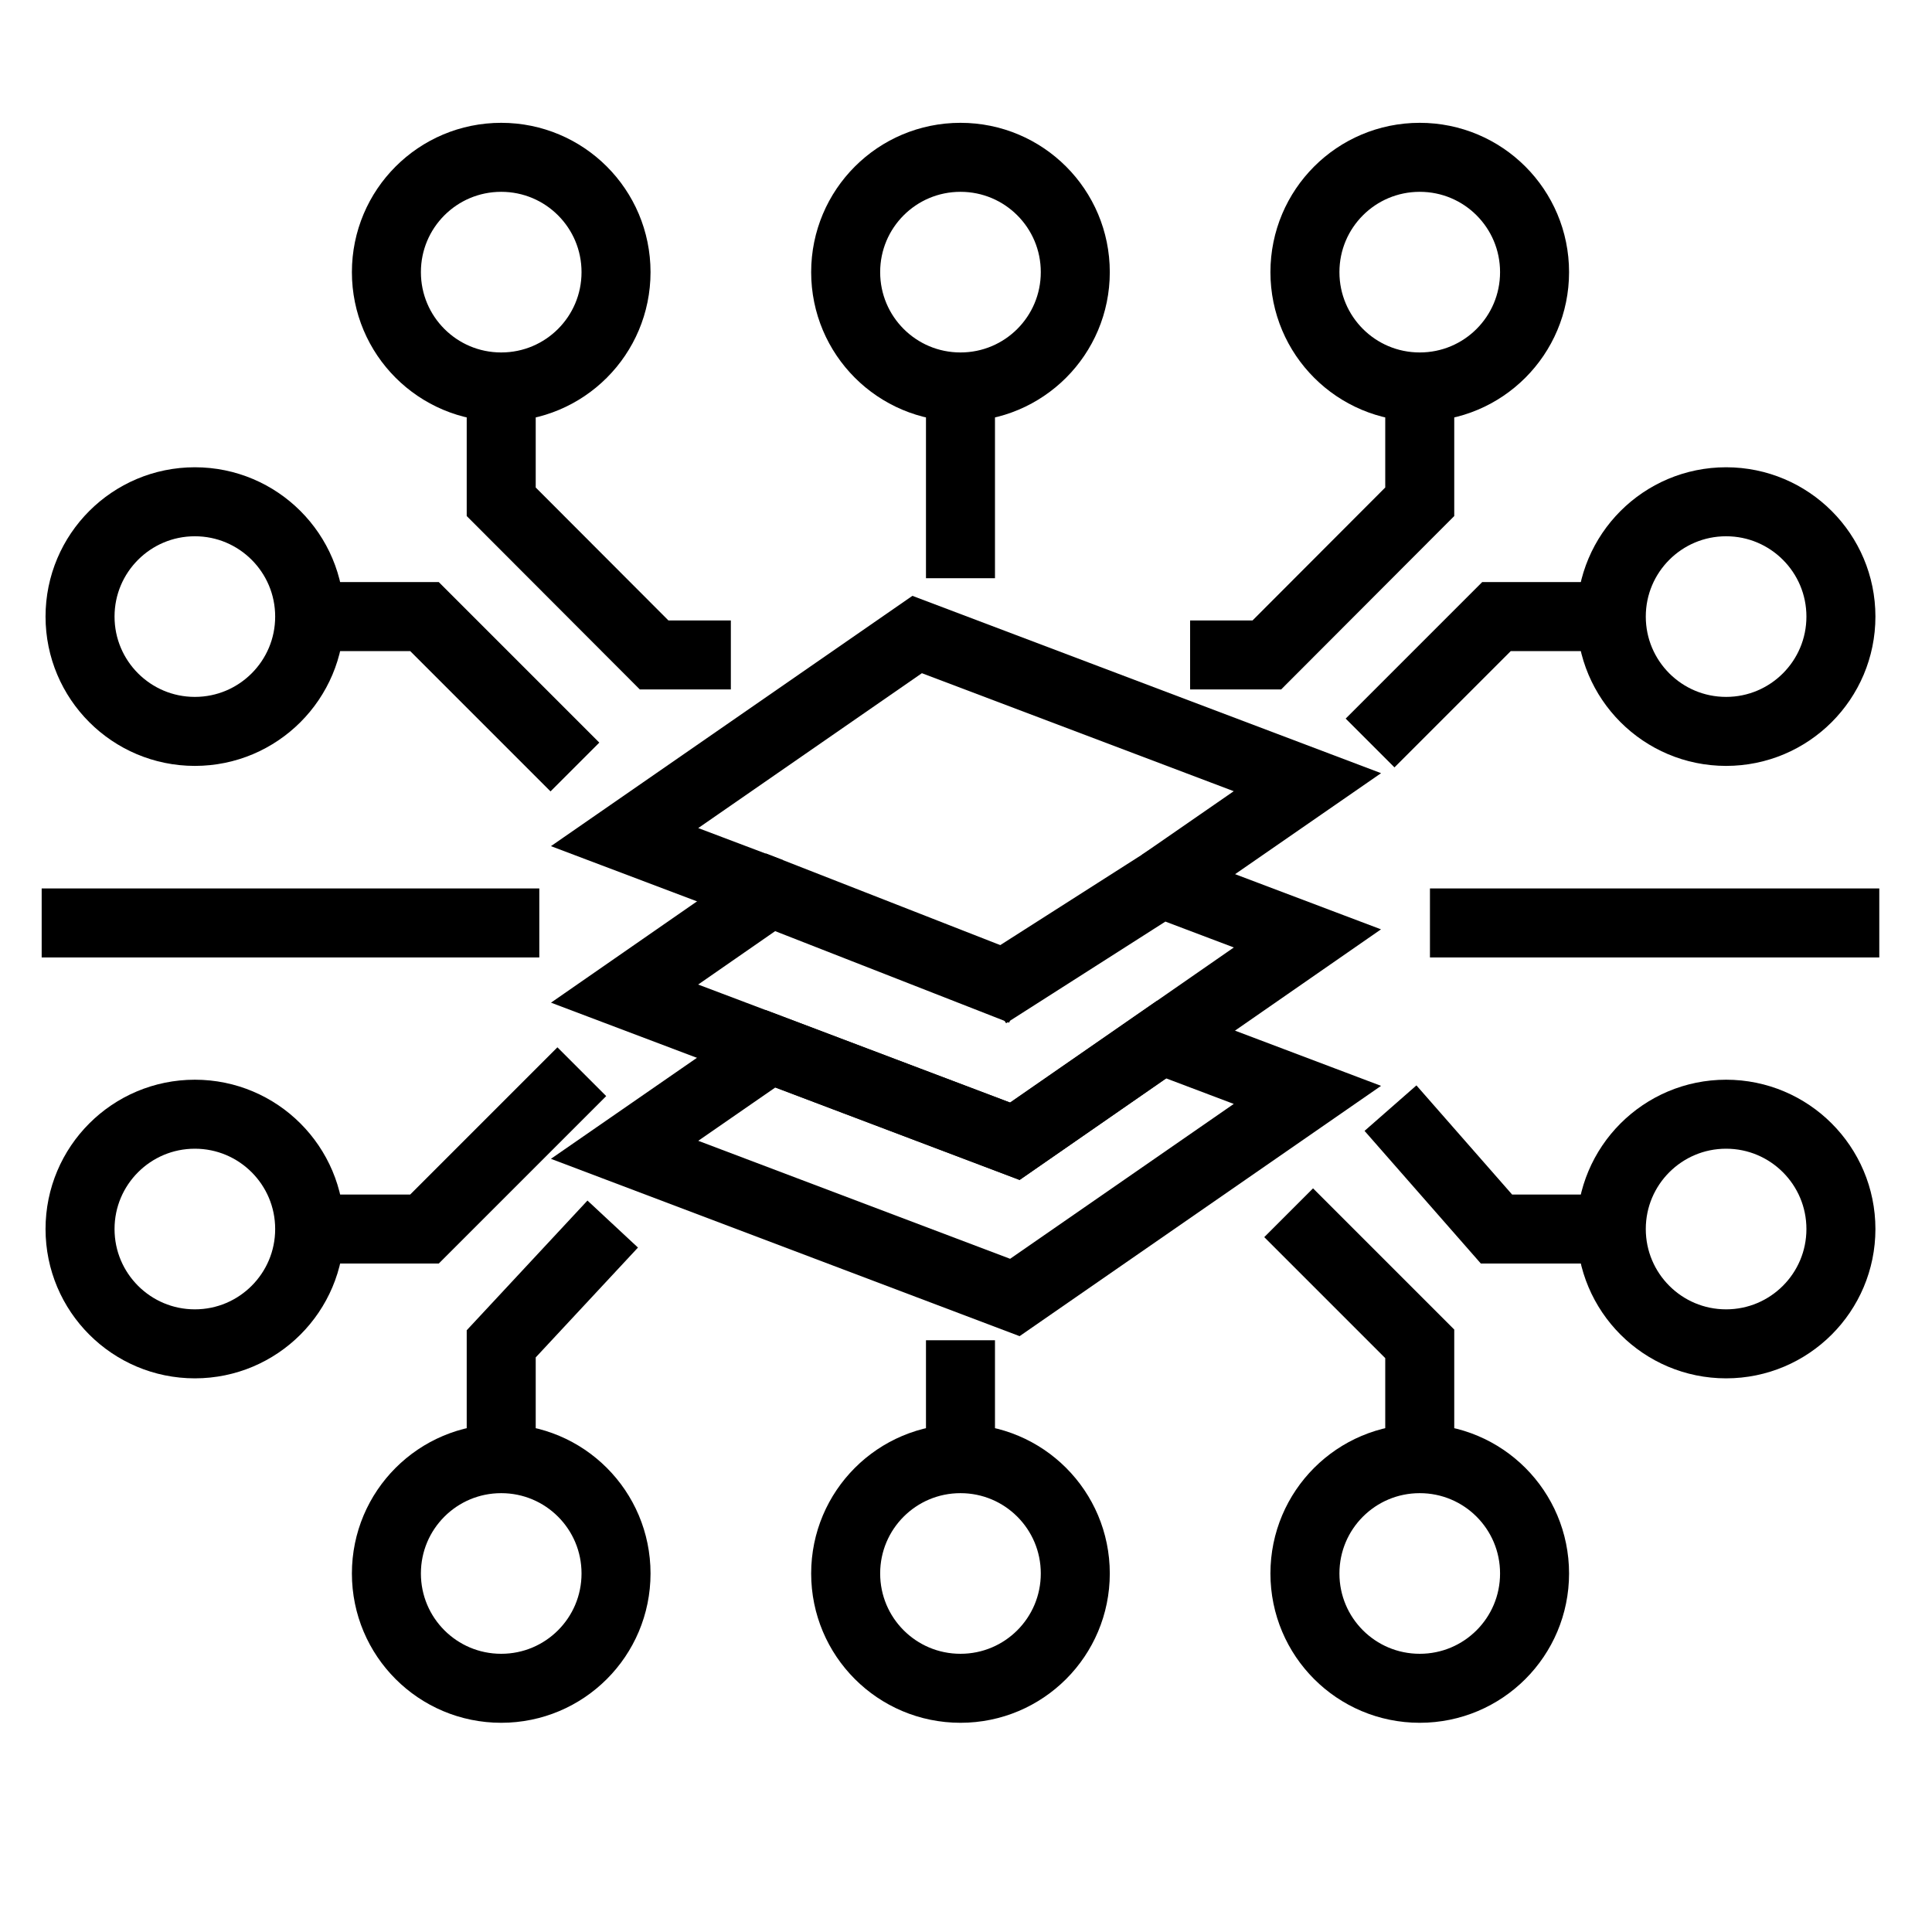 <?xml version="1.0" encoding="utf-8"?>
<svg xmlns="http://www.w3.org/2000/svg" id="Layer_1" data-name="Layer 1" viewBox="0 0 70 70">
  <defs>
    <style>
      .cls-1 {
        fill: none;
        stroke: #000;
        stroke-miterlimit: 10;
        stroke-width: 2.5px;
      }
    </style>
  </defs>
  <g>
    <polygon class="cls-1" points="47.37 39.67 36.77 47.01 22.63 41.66 27.92 38 36.77 41.35 42.08 37.67 47.37 39.67"/>
    <polyline class="cls-1" points="42.08 37.67 36.77 41.35 27.92 38"/>
    <polyline class="cls-1" points="27.92 38 22.63 36 27.92 32.33 37.02 35.89"/>
    <polyline class="cls-1" points="35.78 36.02 42.08 32 47.37 34 42.08 37.67"/>
    <polyline class="cls-1" points="27.92 32.33 22.63 30.33 33.23 22.99 47.37 28.34 42.08 32"/>
  </g>
  <g>
    <line class="cls-1" x1="34.8" y1="52.86" x2="34.8" y2="48.56"/>
    <polyline class="cls-1" points="18.16 52.86 18.16 48.69 22.2 44.35"/>
    <polyline class="cls-1" points="11.22 22.34 15.38 22.34 20.83 27.79"/>
    <circle class="cls-1" cx="7.06" cy="22.34" r="4.16"/>
    <polyline class="cls-1" points="11.22 44.53 15.38 44.53 21.08 38.83"/>
    <circle class="cls-1" cx="7.06" cy="44.53" r="4.16"/>
    <path class="cls-1" d="M34.8,52.85c-2.3,0-4.16,1.86-4.16,4.16s1.86,4.16,4.16,4.16,4.16-1.86,4.16-4.16-1.86-4.16-4.16-4.16Z"/>
    <line class="cls-1" x1="34.8" y1="14.02" x2="34.8" y2="20.95"/>
    <path class="cls-1" d="M34.8,14.02c-2.3,0-4.16-1.86-4.16-4.16s1.86-4.16,4.16-4.16,4.16,1.86,4.16,4.16-1.86,4.16-4.16,4.16Z"/>
    <path class="cls-1" d="M18.16,52.85c-2.3,0-4.16,1.86-4.16,4.16s1.86,4.16,4.16,4.16,4.16-1.86,4.16-4.16-1.86-4.16-4.16-4.16Z"/>
    <polyline class="cls-1" points="18.16 14.02 18.16 18.18 23.7 23.73 26.48 23.73"/>
    <path class="cls-1" d="M18.16,14.02c-2.3,0-4.16-1.86-4.16-4.16s1.86-4.16,4.16-4.16,4.16,1.86,4.16,4.16-1.86,4.16-4.16,4.16Z"/>
    <polyline class="cls-1" points="51.44 52.86 51.44 48.69 46.69 43.94"/>
    <polyline class="cls-1" points="58.38 22.34 54.22 22.34 49.64 26.92"/>
    <circle class="cls-1" cx="62.54" cy="22.34" r="4.16"/>
    <polyline class="cls-1" points="58.38 44.53 54.22 44.53 50.38 40.15"/>
    <circle class="cls-1" cx="62.54" cy="44.53" r="4.16"/>
    <path class="cls-1" d="M51.44,52.85c2.3,0,4.16,1.86,4.16,4.16s-1.86,4.16-4.16,4.16-4.16-1.86-4.16-4.16,1.86-4.16,4.16-4.16Z"/>
    <polyline class="cls-1" points="51.44 14.02 51.44 18.18 45.9 23.73 43.12 23.73"/>
    <path class="cls-1" d="M51.44,14.02c2.3,0,4.16-1.86,4.16-4.16s-1.86-4.16-4.16-4.16-4.16,1.86-4.16,4.16,1.86,4.16,4.16,4.16Z"/>
    <line class="cls-1" x1="19.54" y1="33.44" x2="1.51" y2="33.44"/>
    <line class="cls-1" x1="68.09" y1="33.44" x2="51.81" y2="33.44"/>
  </g>
</svg>